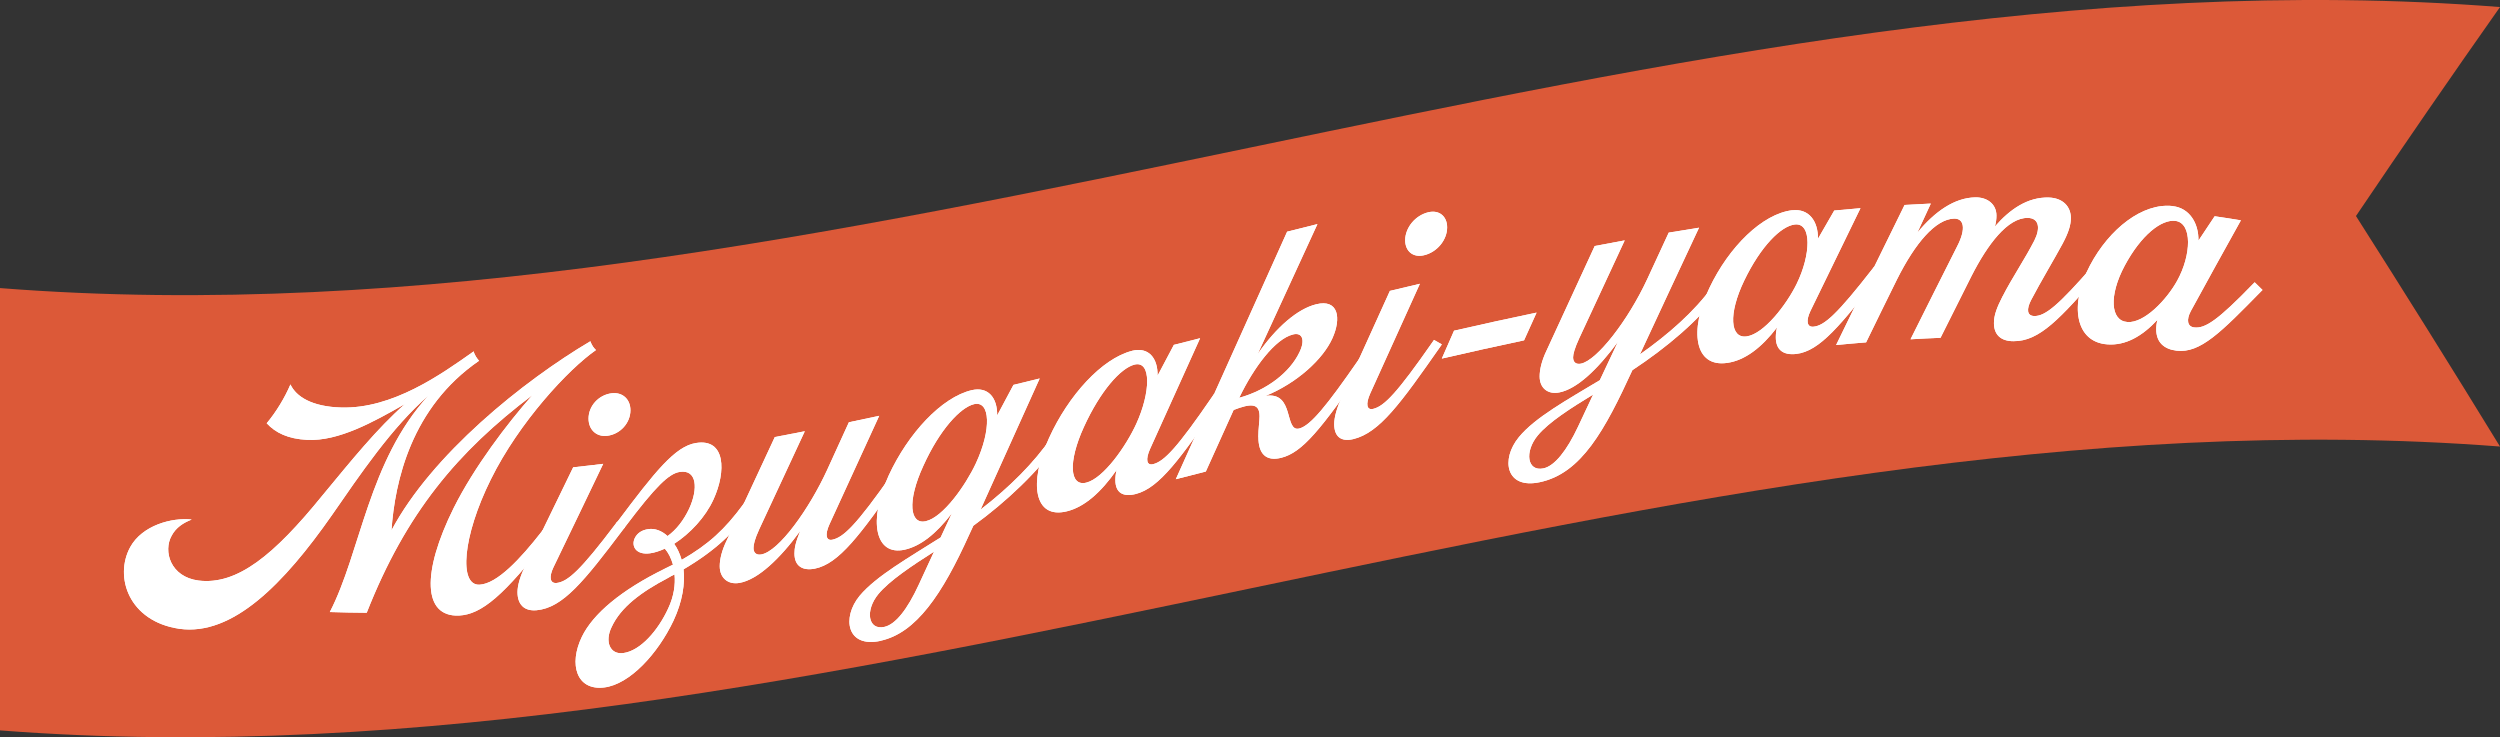 <?xml version="1.0" encoding="UTF-8"?>
<svg id="_レイヤー_2" data-name="レイヤー 2" xmlns="http://www.w3.org/2000/svg" viewBox="0 0 319.18 94.13">
  <rect x="0" y="0" width="319.18" height="94.13" fill="#333333" stroke="none"/>
  <defs>
    <style>
      .cls-1 {
        fill: #dc5938;
      }

      .cls-2 {
        fill: #fff;
      }
    </style>
  </defs>
  <g id="contents">
    <path class="cls-1" d="M0,36.78v56.47c106.39,8.24,212.79-44.47,319.18-36.24-6.13-10-12.26-19.8-18.39-29.43,6.13-9.08,12.26-17.98,18.39-26.68C212.79-7.45,106.39,45.14,0,36.78Z"/>
    <g>
      <g>
        <path class="cls-2" d="M24.48,66.33c-1.08.42-2,1.01-2.56,2.05-1.12,1.99-.16,5.28,3.43,5.74,4.95.61,9.66-3.29,15.77-10.81,3.79-4.58,6.99-8.56,10.58-11.73-4.03,2.3-8.47,4.77-12.46,4.58-2.48-.12-4.07-.91-5.19-2.12,1.2-1.43,2.32-3.28,3.03-4.96.72,1.56,2.75,2.85,6.51,2.95,6.51.17,12.66-4.17,16.89-7.17.08.44.44.93.68,1.2-8.66,5.94-10.74,15.41-11.18,21.65,5.15-9.68,16.77-19.03,25.39-24.14.2.58.52.94.72,1.12-3.51,2.43-9.82,9.22-13.42,16.51-3.63,7.3-4.11,13.59-1.44,13.45,2.24-.13,5.19-3.27,7.91-6.76.07-.09.13-.17.2-.26.32.24.64.47.96.71-.07.09-.13.17-.2.26-5.75,7.45-8.62,9.84-11.5,9.99-4.59.19-4.79-5.45-.68-13.73,2.59-5.19,6.83-10.78,10.06-14.42-9.54,7.21-16.13,15.02-21.16,27.79-1.57-.01-3.14-.04-4.71-.09,3.95-7.64,4.91-19.26,12.58-27.63-4.63,4.02-8.67,10-12.3,15.24-6.15,8.81-12.7,15.48-19.49,14.53-6.47-.95-8.35-6.65-6.27-10.44,1.52-2.75,5.27-3.79,7.83-3.51Z"/>
        <path class="cls-2" d="M67.03,72.32c2.05-4.2,4.1-8.42,6.15-12.66,1.28-.14,2.56-.28,3.83-.44-2.12,4.43-4.23,8.83-6.35,13.21-.6,1.26-.44,2.08.4,2,1.4-.15,3.03-1.57,7.55-7.57.07-.09.13-.18.2-.27.33.22.67.45,1,.67-.07.09-.13.18-.2.27-5.07,6.73-7.75,10.07-11.1,10.38-1.64.15-2.44-.8-2.44-2.31,0-.88.36-2.07.96-3.28ZM78.09,50.21c1.4-.17,2.4.77,2.4,2.17,0,1.6-1.28,3.05-2.96,3.26-1.4.17-2.39-.8-2.39-2.2,0-1.6,1.28-3.02,2.95-3.23Z"/>
        <path class="cls-2" d="M84.88,72.6c.35-.17.69-.34,1.04-.51-.24-.84-.6-1.55-1.04-2.04-.64.29-1.28.51-1.88.59-1.8.25-2.44-.91-1.96-1.93.32-.64.88-1.04,1.76-1.16.8-.11,1.68.2,2.43.89,1.12-.81,2.04-1.99,2.76-3.5,1.16-2.54,1-5.03-1.2-4.69-1.4.21-3.11,1.88-6.99,7.03-.07.09-.13.18-.2.27-.32-.23-.64-.45-.96-.68.07-.09.13-.18.2-.27,4.79-6.38,7.35-9.62,10.02-10.04,3.79-.62,3.87,3.63,2.24,7.19-1.04,2.29-3,4.37-5.03,5.68.4.54.72,1.25.96,2.05,3.43-1.97,5.51-3.89,7.87-7.1.07-.09.13-.18.2-.28.32.21.64.42.96.63-.07.09-.13.18-.2.28-2.12,2.89-4.27,5.12-8.59,7.68.2,1.81-.12,4.06-1.28,6.55-2,4.22-5.59,8.14-8.86,8.53-3.51.42-4.55-2.93-2.84-6.47,1.44-2.96,5.03-5.96,10.58-8.69ZM79.57,83.38c2.16-.28,4.43-2.84,5.75-5.72.72-1.55.92-3.02.8-4.32-.28.12-.56.28-.84.45-3.51,1.84-6.03,3.76-7.19,6.26-.92,1.87-.2,3.55,1.48,3.33Z"/>
        <path class="cls-2" d="M102.2,67.74c-2.64,3.63-5.47,6.28-7.79,6.68-1.48.26-2.52-.65-2.52-2.13,0-.84.24-1.96.88-3.27,2.05-4.39,4.1-8.8,6.15-13.22,1.28-.24,2.56-.49,3.83-.74-1.94,4.19-3.89,8.38-5.83,12.54-.56,1.22-.72,1.93-.72,2.37,0,.64.4.93,1,.82,2.24-.4,6.11-5.79,8.42-10.83.92-2.01,1.84-4.03,2.76-6.05,1.29-.27,2.58-.54,3.87-.82-2.12,4.63-4.23,9.25-6.35,13.85-.6,1.32-.44,2.13.36,1.97,1.44-.3,3.08-1.9,7.59-8.33.07-.09.13-.19.2-.28.32.2.64.39.96.59-.07.09-.13.19-.2.28-5.03,7.19-7.71,10.81-10.78,11.43-1.52.3-2.6-.29-2.6-1.93,0-.68.12-1.38.76-2.95Z"/>
        <path class="cls-2" d="M112.42,81.82c-4.35.94-4.95-2.99-2.67-5.75,2.12-2.53,6.27-4.87,10.34-7.45.48-1.03.96-2.06,1.44-3.09-2.04,2.67-4.03,4.2-6.03,4.65-3.75.83-4.71-3.65-2.04-9.47,2.48-5.38,6.75-9.98,10.58-10.89,2.12-.5,3.31.97,3.27,3.22.69-1.3,1.38-2.6,2.08-3.9,1.12-.27,2.24-.54,3.35-.82-2.52,5.59-5.03,11.17-7.55,16.74,3.67-2.83,6.79-5.92,9.1-9.28.07-.1.13-.19.2-.29.33.18.67.37,1,.55-.07.1-.13.19-.2.29-2.68,3.82-6.83,7.76-11.02,10.79-.17.37-.35.75-.52,1.12-3.47,7.69-6.79,12.58-11.34,13.57ZM112.9,80.04c1.44-.31,2.95-2.25,4.39-5.37.65-1.41,1.31-2.83,1.96-4.24-2.84,1.81-5.71,3.72-7.11,5.42-1.72,2.09-1.32,4.65.76,4.19ZM118.21,66.54c2.2-.5,5.07-4.57,6.39-7.4,2-4.31,1.84-8.03-.24-7.54-1.76.42-4.39,3.27-6.47,7.86-2.12,4.6-1.72,7.54.32,7.09Z"/>
        <path class="cls-2" d="M144.52,44.79c2.12-.53,3.31.92,3.27,3.17.69-1.31,1.38-2.62,2.08-3.93,1.12-.28,2.24-.57,3.35-.85-2.13,4.71-4.26,9.43-6.39,14.14-.6,1.35-.44,2.15.4,1.94,1.4-.36,3.04-2.05,7.55-8.64.07-.1.13-.19.2-.29.33.18.67.36,1,.55-.07.1-.13.19-.2.29-5.07,7.37-7.75,11.13-10.78,11.9-1.6.41-2.6-.14-2.6-1.78,0-.4.04-.81.16-1.28-2,2.86-4.11,4.72-6.35,5.27-4.19,1.04-4.91-3.63-2.28-9.35,2.47-5.45,6.75-10.15,10.58-11.13ZM138.69,61.62c2.2-.55,5.07-4.63,6.39-7.53,1.8-3.94,1.96-8.09-.24-7.54-1.76.45-4.35,3.34-6.47,7.99-2.04,4.47-1.8,7.61.32,7.08Z"/>
        <path class="cls-2" d="M160.65,55.78c0-1,.16-2,.16-2.64,0-1.72-1.16-1.63-3.31-.8-1.18,2.62-2.37,5.24-3.55,7.86-1.28.33-2.56.65-3.83.98,4.74-10.54,9.48-21.08,14.21-31.6,1.29-.32,2.58-.65,3.87-.97-2.54,5.52-5.08,11.06-7.63,16.59,2.36-3.4,5.07-5.76,7.47-6.35,2.84-.71,3.23,1.76,2.08,4.32-1.2,2.69-4.51,5.72-8.55,7.38,3.75-.62,2.36,4.65,4.31,4.16,1.44-.36,3.55-2.97,7.55-8.75.07-.1.13-.19.2-.29.32.19.64.38.96.57-.07.1-.13.19-.2.29-5.79,8.37-8.11,11.24-10.82,11.92-1.96.49-2.91-.54-2.91-2.66ZM165.88,45.02c.8-1.6.4-2.62-.8-2.32-2.28.57-4.99,4.18-6.87,8.09,3.59-.99,6.47-3.28,7.67-5.77Z"/>
        <path class="cls-2" d="M171.3,50.71c2.05-4.53,4.1-9.06,6.15-13.57,1.28-.31,2.56-.61,3.83-.91-2.12,4.67-4.23,9.35-6.35,14.03-.6,1.34-.44,2.15.4,1.94,1.4-.34,3.03-2.02,7.55-8.51.07-.1.13-.19.2-.29.33.19.67.38,1,.57-.07.1-.13.19-.2.29-5.07,7.25-7.75,10.99-11.1,11.8-1.64.4-2.44-.4-2.44-1.92,0-.88.36-2.13.96-3.44ZM182.36,27.1c1.4-.33,2.4.53,2.4,1.93,0,1.6-1.28,3.17-2.96,3.56-1.4.33-2.39-.52-2.4-1.91,0-1.6,1.28-3.18,2.96-3.58Z"/>
        <path class="cls-2" d="M196.18,39.91c-.53,1.18-1.06,2.36-1.6,3.54-3.5.74-7,1.52-10.5,2.33.52-1.19,1.04-2.37,1.56-3.56,3.51-.8,7.03-1.58,10.54-2.31Z"/>
        <path class="cls-2" d="M204.24,48.57c.77-1.64,1.54-3.28,2.32-4.92-2.64,3.57-5.23,6-7.47,6.45-1.48.3-2.52-.56-2.52-2.04,0-.84.24-1.97.88-3.3,2.05-4.46,4.1-8.91,6.15-13.35,1.28-.25,2.56-.49,3.83-.72-1.94,4.17-3.89,8.35-5.83,12.55-.56,1.23-.76,1.95-.76,2.39,0,.64.4.92,1,.8,2.04-.41,5.99-5.47,8.46-10.78.92-1.99,1.84-3.97,2.75-5.95,1.29-.22,2.58-.43,3.87-.63-2.52,5.37-5.03,10.76-7.55,16.18,3.71-2.62,6.91-5.45,9.22-8.6.07-.09.13-.18.2-.27.33.22.67.43,1,.65-.07.09-.13.18-.2.27-2.72,3.64-6.83,7.09-11.18,9.96-3.51,7.64-6.51,13.2-11.86,14.31-4.27.9-4.99-2.89-2.63-5.76,2.08-2.53,6.23-4.8,10.3-7.25ZM197.05,59.8c1.44-.3,3-2.29,4.43-5.34.64-1.37,1.28-2.73,1.92-4.09-2.8,1.7-5.67,3.53-7.07,5.22-1.72,2.08-1.36,4.64.72,4.21Z"/>
        <path class="cls-2" d="M228.83,26.85c2.12-.25,3.31,1.4,3.27,3.64.69-1.21,1.38-2.41,2.08-3.61,1.12-.11,2.24-.21,3.35-.3-2.13,4.35-4.26,8.73-6.39,13.13-.6,1.26-.44,2.09.4,2,1.4-.14,3.03-1.62,7.55-7.42.07-.09.13-.17.2-.26.33.24.67.48,1,.73-.07.08-.13.17-.2.25-5.07,6.47-7.74,9.84-10.78,10.18-1.6.18-2.59-.49-2.59-2.13,0-.4.04-.81.16-1.26-2,2.61-4.11,4.21-6.35,4.53-4.19.62-4.91-4.09-2.28-9.58,2.48-5.22,6.75-9.46,10.58-9.91ZM223,42.95c2.2-.31,5.07-4.02,6.39-6.72,1.8-3.68,1.96-7.82-.24-7.57-1.76.2-4.35,2.77-6.47,7.18-2.04,4.24-1.8,7.41.32,7.11Z"/>
        <path class="cls-2" d="M255.7,37.8c1.12-2.21,2.88-4.83,4.03-7.09.8-1.58.6-2.87-.84-2.89-2.56-.03-5.11,3.35-7.19,7.43-1.32,2.62-2.63,5.24-3.95,7.88-1.28.05-2.56.11-3.83.19,1.98-3.98,3.97-7.93,5.95-11.86,1.2-2.32.84-3.59-.4-3.55-2.36.08-4.95,3.12-7.27,7.75-1.32,2.67-2.64,5.35-3.95,8.05-1.28.1-2.56.22-3.83.34,2.91-6.01,5.83-11.97,8.74-17.88,1.12-.07,2.24-.13,3.35-.18-.57,1.24-1.15,2.48-1.72,3.72,2.24-2.72,4.75-4.46,7.39-4.51,1.56-.03,2.71.88,2.71,2.32,0,.4-.04.84-.2,1.4,1.92-2.21,4.19-3.77,6.87-3.7,1.8.05,2.83,1.14,2.83,2.62,0,.92-.32,1.9-1.08,3.32-.92,1.72-2.83,4.91-3.99,7.14-.6,1.15-.56,2.03.4,2.05,1.4.03,3.11-1.4,7.51-6.45.07-.08.13-.15.2-.23.32.29.64.57.96.86-.07.08-.13.15-.2.23-5.19,5.94-7.79,8.83-11.14,8.8-1.6,0-2.48-.83-2.48-2.31,0-1,.36-1.96,1.12-3.45Z"/>
        <path class="cls-2" d="M277.41,26.32c2.12.24,3.31,2.17,3.27,4.4.69-1.04,1.38-2.08,2.07-3.11,1.12.16,2.24.34,3.35.52-2.13,3.82-4.26,7.68-6.39,11.58-.6,1.12-.44,1.98.4,2.09,1.4.19,3.04-.9,7.55-5.56.07-.07.13-.14.2-.2.33.33.67.65,1,.98-.07.07-.13.14-.2.2-5.07,5.17-7.75,7.92-10.78,7.55-1.6-.19-2.59-1.08-2.59-2.72,0-.4.04-.8.16-1.22-2,2.15-4.11,3.29-6.35,3.14-4.19-.26-4.91-5.1-2.28-10.06,2.48-4.71,6.75-8.04,10.58-7.6ZM271.58,41.12c2.2.17,5.07-2.89,6.39-5.29,1.8-3.26,1.96-7.36-.24-7.63-1.76-.21-4.35,1.77-6.47,5.73-2.04,3.81-1.8,7.02.32,7.18Z"/>
      </g>
      <g>
        <path class="cls-2" d="M24.48,66.33c-1.08.42-2,1.01-2.56,2.05-1.12,1.99-.16,5.28,3.43,5.74,4.95.61,9.66-3.29,15.77-10.81,3.79-4.58,6.99-8.56,10.58-11.73-4.03,2.3-8.47,4.77-12.46,4.58-2.48-.12-4.07-.91-5.19-2.12,1.2-1.43,2.32-3.28,3.03-4.96.72,1.56,2.75,2.85,6.51,2.95,6.51.17,12.66-4.17,16.89-7.17.08.44.44.93.68,1.2-8.66,5.94-10.74,15.41-11.18,21.65,5.15-9.68,16.77-19.03,25.39-24.14.2.58.52.94.72,1.12-3.51,2.43-9.82,9.22-13.42,16.51-3.63,7.3-4.11,13.59-1.44,13.45,2.24-.13,5.19-3.27,7.91-6.76.07-.09.13-.17.2-.26.32.24.64.47.96.71-.07.09-.13.17-.2.26-5.75,7.45-8.62,9.84-11.5,9.99-4.59.19-4.79-5.45-.68-13.73,2.59-5.19,6.83-10.78,10.06-14.42-9.54,7.21-16.13,15.02-21.16,27.79-1.57-.01-3.14-.04-4.71-.09,3.95-7.64,4.91-19.26,12.58-27.63-4.63,4.02-8.67,10-12.3,15.24-6.15,8.81-12.7,15.48-19.49,14.53-6.47-.95-8.35-6.65-6.27-10.44,1.52-2.75,5.27-3.79,7.83-3.51Z"/>
        <path class="cls-2" d="M67.03,72.32c2.05-4.2,4.1-8.42,6.15-12.66,1.28-.14,2.56-.28,3.83-.44-2.12,4.43-4.23,8.83-6.35,13.21-.6,1.26-.44,2.08.4,2,1.4-.15,3.03-1.57,7.55-7.57.07-.09.13-.18.2-.27.33.22.67.45,1,.67-.07.09-.13.18-.2.27-5.07,6.73-7.75,10.07-11.1,10.38-1.64.15-2.44-.8-2.44-2.31,0-.88.36-2.07.96-3.28ZM78.09,50.21c1.4-.17,2.4.77,2.4,2.17,0,1.6-1.28,3.05-2.96,3.26-1.4.17-2.39-.8-2.39-2.2,0-1.6,1.28-3.02,2.95-3.23Z"/>
        <path class="cls-2" d="M84.88,72.6c.35-.17.69-.34,1.04-.51-.24-.84-.6-1.55-1.04-2.04-.64.29-1.28.51-1.88.59-1.8.25-2.44-.91-1.96-1.93.32-.64.88-1.04,1.76-1.16.8-.11,1.68.2,2.43.89,1.12-.81,2.04-1.99,2.76-3.5,1.16-2.54,1-5.03-1.2-4.69-1.4.21-3.11,1.88-6.99,7.03-.07.09-.13.18-.2.27-.32-.23-.64-.45-.96-.68.07-.09.13-.18.2-.27,4.79-6.38,7.35-9.62,10.02-10.04,3.79-.62,3.87,3.63,2.24,7.19-1.04,2.29-3,4.37-5.03,5.68.4.54.72,1.25.96,2.05,3.43-1.97,5.51-3.89,7.87-7.1.07-.09.13-.18.2-.28.32.21.64.42.96.63-.07.09-.13.18-.2.28-2.12,2.89-4.27,5.12-8.59,7.68.2,1.81-.12,4.06-1.28,6.55-2,4.22-5.59,8.14-8.86,8.53-3.51.42-4.55-2.93-2.84-6.47,1.44-2.96,5.03-5.96,10.58-8.69ZM79.57,83.38c2.16-.28,4.43-2.84,5.75-5.72.72-1.55.92-3.02.8-4.32-.28.12-.56.28-.84.45-3.51,1.84-6.03,3.76-7.19,6.26-.92,1.87-.2,3.55,1.48,3.33Z"/>
        <path class="cls-2" d="M102.2,67.74c-2.64,3.63-5.47,6.28-7.79,6.68-1.48.26-2.52-.65-2.52-2.13,0-.84.24-1.96.88-3.27,2.05-4.39,4.1-8.8,6.15-13.22,1.28-.24,2.56-.49,3.83-.74-1.94,4.19-3.89,8.38-5.83,12.54-.56,1.22-.72,1.93-.72,2.37,0,.64.4.93,1,.82,2.24-.4,6.11-5.79,8.42-10.83.92-2.01,1.84-4.03,2.76-6.05,1.29-.27,2.58-.54,3.87-.82-2.12,4.63-4.23,9.25-6.35,13.85-.6,1.32-.44,2.13.36,1.97,1.44-.3,3.08-1.9,7.59-8.33.07-.09.13-.19.2-.28.32.2.64.39.96.59-.07.09-.13.19-.2.28-5.03,7.19-7.71,10.81-10.78,11.43-1.52.3-2.6-.29-2.6-1.93,0-.68.12-1.38.76-2.95Z"/>
        <path class="cls-2" d="M112.42,81.82c-4.35.94-4.95-2.99-2.67-5.75,2.12-2.53,6.27-4.87,10.34-7.45.48-1.03.96-2.06,1.44-3.09-2.04,2.67-4.03,4.2-6.03,4.65-3.75.83-4.71-3.65-2.04-9.47,2.48-5.38,6.75-9.98,10.58-10.89,2.12-.5,3.31.97,3.27,3.22.69-1.3,1.38-2.6,2.08-3.9,1.12-.27,2.24-.54,3.35-.82-2.52,5.59-5.03,11.17-7.55,16.74,3.67-2.83,6.79-5.92,9.1-9.28.07-.1.13-.19.2-.29.33.18.67.37,1,.55-.07.1-.13.19-.2.29-2.68,3.82-6.83,7.76-11.02,10.79-.17.37-.35.75-.52,1.12-3.47,7.69-6.79,12.58-11.34,13.57ZM112.9,80.04c1.44-.31,2.95-2.25,4.39-5.37.65-1.41,1.31-2.83,1.96-4.24-2.84,1.81-5.71,3.72-7.11,5.42-1.72,2.09-1.32,4.65.76,4.19ZM118.21,66.54c2.2-.5,5.07-4.57,6.39-7.4,2-4.31,1.84-8.03-.24-7.54-1.76.42-4.39,3.27-6.47,7.86-2.12,4.6-1.72,7.54.32,7.09Z"/>
        <path class="cls-2" d="M144.52,44.79c2.12-.53,3.31.92,3.27,3.17.69-1.31,1.38-2.62,2.08-3.93,1.12-.28,2.24-.57,3.35-.85-2.13,4.71-4.26,9.43-6.39,14.14-.6,1.35-.44,2.15.4,1.94,1.4-.36,3.04-2.05,7.55-8.64.07-.1.13-.19.2-.29.33.18.67.36,1,.55-.07.1-.13.19-.2.29-5.07,7.37-7.75,11.13-10.78,11.9-1.6.41-2.6-.14-2.6-1.78,0-.4.04-.81.16-1.28-2,2.86-4.11,4.72-6.35,5.27-4.19,1.04-4.91-3.63-2.28-9.35,2.47-5.45,6.75-10.15,10.58-11.13ZM138.69,61.62c2.2-.55,5.07-4.63,6.39-7.53,1.8-3.94,1.96-8.09-.24-7.54-1.76.45-4.35,3.34-6.47,7.99-2.04,4.47-1.8,7.61.32,7.08Z"/>
        <path class="cls-2" d="M160.65,55.78c0-1,.16-2,.16-2.64,0-1.72-1.16-1.63-3.31-.8-1.18,2.62-2.37,5.24-3.55,7.86-1.28.33-2.56.65-3.83.98,4.74-10.54,9.48-21.08,14.21-31.6,1.29-.32,2.58-.65,3.87-.97-2.54,5.52-5.08,11.06-7.63,16.59,2.36-3.4,5.07-5.76,7.47-6.35,2.84-.71,3.23,1.76,2.08,4.32-1.2,2.69-4.51,5.72-8.55,7.38,3.75-.62,2.36,4.65,4.31,4.16,1.44-.36,3.55-2.97,7.55-8.75.07-.1.13-.19.2-.29.32.19.64.38.96.57-.07.1-.13.19-.2.29-5.79,8.37-8.11,11.24-10.82,11.92-1.96.49-2.91-.54-2.91-2.66ZM165.88,45.02c.8-1.6.4-2.62-.8-2.32-2.28.57-4.99,4.18-6.87,8.09,3.59-.99,6.47-3.28,7.67-5.77Z"/>
        <path class="cls-2" d="M171.3,50.71c2.05-4.53,4.1-9.06,6.15-13.57,1.28-.31,2.56-.61,3.83-.91-2.12,4.67-4.23,9.35-6.35,14.03-.6,1.34-.44,2.15.4,1.94,1.4-.34,3.03-2.02,7.55-8.51.07-.1.13-.19.2-.29.33.19.67.38,1,.57-.07.1-.13.19-.2.29-5.07,7.25-7.75,10.99-11.1,11.8-1.64.4-2.44-.4-2.44-1.92,0-.88.36-2.13.96-3.44ZM182.36,27.1c1.4-.33,2.4.53,2.4,1.93,0,1.6-1.28,3.17-2.96,3.56-1.4.33-2.39-.52-2.4-1.91,0-1.6,1.28-3.18,2.96-3.58Z"/>
        <path class="cls-2" d="M196.18,39.91c-.53,1.18-1.06,2.36-1.6,3.54-3.5.74-7,1.52-10.5,2.33.52-1.19,1.04-2.37,1.56-3.56,3.51-.8,7.03-1.58,10.54-2.31Z"/>
        <path class="cls-2" d="M204.24,48.57c.77-1.64,1.54-3.28,2.32-4.92-2.64,3.57-5.23,6-7.47,6.45-1.48.3-2.52-.56-2.52-2.04,0-.84.24-1.97.88-3.3,2.05-4.46,4.1-8.91,6.15-13.35,1.28-.25,2.56-.49,3.83-.72-1.94,4.17-3.89,8.35-5.83,12.55-.56,1.23-.76,1.95-.76,2.39,0,.64.4.92,1,.8,2.04-.41,5.99-5.47,8.46-10.78.92-1.99,1.84-3.97,2.75-5.95,1.29-.22,2.58-.43,3.87-.63-2.52,5.37-5.03,10.76-7.55,16.18,3.71-2.62,6.91-5.45,9.22-8.6.07-.09.13-.18.2-.27.33.22.67.43,1,.65-.07.09-.13.18-.2.27-2.72,3.64-6.83,7.09-11.18,9.96-3.51,7.64-6.51,13.2-11.86,14.31-4.27.9-4.99-2.89-2.63-5.76,2.08-2.53,6.23-4.8,10.3-7.25ZM197.05,59.8c1.44-.3,3-2.29,4.43-5.34.64-1.37,1.28-2.73,1.92-4.09-2.8,1.7-5.67,3.53-7.07,5.22-1.72,2.08-1.36,4.64.72,4.21Z"/>
        <path class="cls-2" d="M228.83,26.85c2.12-.25,3.31,1.4,3.27,3.64.69-1.21,1.38-2.41,2.08-3.61,1.12-.11,2.24-.21,3.35-.3-2.13,4.35-4.26,8.73-6.39,13.13-.6,1.26-.44,2.09.4,2,1.4-.14,3.03-1.62,7.55-7.42.07-.09.13-.17.2-.26.33.24.67.48,1,.73-.07.08-.13.17-.2.25-5.07,6.47-7.74,9.84-10.78,10.18-1.6.18-2.59-.49-2.59-2.13,0-.4.04-.81.16-1.26-2,2.61-4.11,4.21-6.35,4.53-4.19.62-4.91-4.09-2.28-9.58,2.48-5.22,6.75-9.46,10.58-9.91ZM223,42.95c2.2-.31,5.07-4.02,6.39-6.72,1.8-3.68,1.96-7.82-.24-7.57-1.76.2-4.35,2.77-6.47,7.18-2.04,4.24-1.8,7.41.32,7.11Z"/>
        <path class="cls-2" d="M255.7,37.8c1.12-2.21,2.88-4.83,4.03-7.09.8-1.58.6-2.87-.84-2.89-2.56-.03-5.11,3.35-7.19,7.43-1.32,2.62-2.63,5.24-3.95,7.88-1.28.05-2.56.11-3.83.19,1.98-3.98,3.97-7.93,5.95-11.86,1.2-2.32.84-3.59-.4-3.55-2.36.08-4.95,3.12-7.27,7.75-1.32,2.67-2.64,5.35-3.95,8.05-1.28.1-2.56.22-3.83.34,2.91-6.01,5.83-11.97,8.74-17.88,1.12-.07,2.24-.13,3.35-.18-.57,1.24-1.15,2.48-1.72,3.72,2.24-2.72,4.75-4.46,7.39-4.51,1.56-.03,2.71.88,2.71,2.32,0,.4-.04.84-.2,1.4,1.92-2.21,4.19-3.77,6.87-3.7,1.8.05,2.83,1.14,2.83,2.62,0,.92-.32,1.9-1.08,3.32-.92,1.72-2.83,4.91-3.99,7.14-.6,1.15-.56,2.03.4,2.05,1.4.03,3.11-1.4,7.51-6.45.07-.08.13-.15.2-.23.32.29.64.57.96.86-.07.08-.13.15-.2.23-5.19,5.94-7.79,8.83-11.14,8.8-1.6,0-2.48-.83-2.48-2.31,0-1,.36-1.96,1.12-3.45Z"/>
        <path class="cls-2" d="M277.41,26.32c2.12.24,3.31,2.17,3.27,4.4.69-1.04,1.38-2.08,2.07-3.11,1.12.16,2.24.34,3.35.52-2.13,3.82-4.26,7.68-6.39,11.58-.6,1.12-.44,1.98.4,2.09,1.4.19,3.04-.9,7.55-5.56.07-.07.13-.14.2-.2.33.33.67.65,1,.98-.07.07-.13.14-.2.2-5.07,5.17-7.75,7.92-10.78,7.55-1.6-.19-2.59-1.08-2.59-2.72,0-.4.04-.8.16-1.22-2,2.15-4.11,3.29-6.35,3.14-4.19-.26-4.91-5.1-2.28-10.06,2.48-4.71,6.75-8.04,10.58-7.6ZM271.58,41.12c2.2.17,5.07-2.89,6.39-5.29,1.8-3.26,1.96-7.36-.24-7.63-1.76-.21-4.35,1.77-6.47,5.73-2.04,3.81-1.8,7.02.32,7.18Z"/>
      </g>
    </g>
  </g>
</svg>